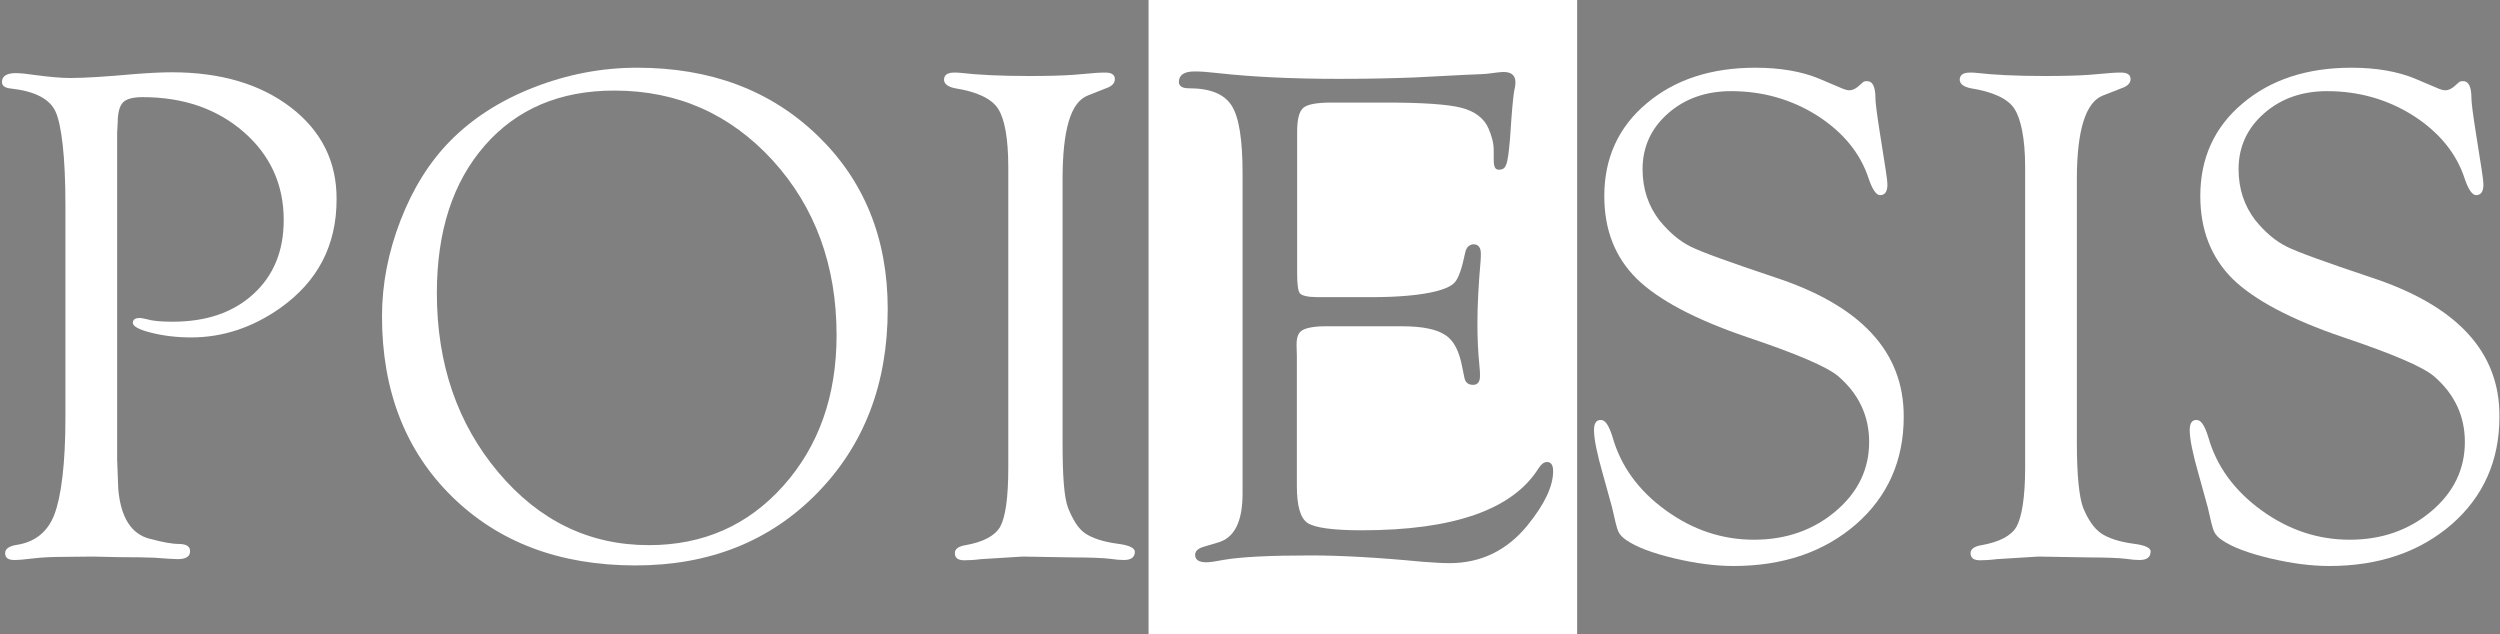 <?xml version="1.0" encoding="utf-8"?>
<!-- Generator: Adobe Illustrator 19.0.0, SVG Export Plug-In . SVG Version: 6.00 Build 0)  -->
<svg version="1.1" id="Livello_1" xmlns="http://www.w3.org/2000/svg" xmlns:xlink="http://www.w3.org/1999/xlink" x="0px" y="0px"
	 viewBox="0 0 875 222" enable-background="new 0 0 875 222" xml:space="preserve">
<rect x="0" y="0" width="875" height="222" fill="#808080" stroke="none"/>
<g id="XMLID_1_">
	<path id="XMLID_14_" fill="#FFFFFF" d="M402,222h150V0H402V222z M418.2,25c2,0,4.8,0.2,8.2,0.6c11.7,1.3,25.8,2,42.3,2
		c10,0,18.8-0.2,26.5-0.5l17.4-0.9c4.8-0.2,7.8-0.3,8.8-0.5c2.2-0.3,3.8-0.5,4.9-0.5c2.7,0,4.1,1.2,4.1,3.6c0,0.7-0.1,1.7-0.4,2.8
		c-0.2,1.1-0.6,4.4-1,9.8l-0.5,7.2c-0.4,4.7-0.8,7.7-1.3,8.9c-0.4,1.2-1,1.8-2.4,1.9c-1.6,0.1-2-1.1-2-3.7v-3.2
		c0-2.6-0.8-5.1-1.8-7.5c-1.6-3.7-4.9-6.1-9.6-7.3c-4.7-1.2-13.6-1.8-26.3-1.8H466c-5.1,0-8.3,0.6-9.8,1.8c-1.5,1.3-2.2,4-2.2,8.4
		v49.6c0,3.8,0.3,6.2,1,7c0.7,0.8,2.8,1.3,6.3,1.3h18.9c8.6,0,15.4-0.6,20.4-1.6c4.4-0.9,7.3-2.1,8.6-3.6c1.3-1.5,2.5-4.9,3.6-10.3
		c0.4-2,1.5-3,3.1-3c1.6,0.1,2.4,1.2,2.4,3.3c0,0.6,0,1.5-0.1,2.7c-0.7,7.9-1.1,15.2-1.1,21.7c0,5,0.2,9.9,0.7,14.8
		c0.2,1.6,0.2,2.8,0.2,3.6c0,2-0.8,3.1-2.4,3.1c-1.8,0-2.8-0.9-3.1-2.7l-0.7-3.4c-1-5.5-2.9-9.4-5.9-11.3c-2.9-2-7.9-3.1-15-3.1
		h-27.1c-4,0-6.7,0.6-8,1.4c-1.4,0.8-2,2.5-2,5l0.1,4.1v45.3c0,7,1.2,11.3,3.7,13c2.5,1.7,8.8,2.6,19,2.6c32.1,0,52.8-7.2,61.9-21.7
		c0.9-1.4,1.8-2.1,2.8-2.2c1.5-0.1,2.3,1,2.3,3.2c0,5.3-3,11.6-9,19c-7.2,8.8-16.3,13.2-27.3,13.2c-2.4,0-5.6-0.2-9.6-0.5
		c-15.6-1.5-28.6-2.2-38.8-2.2c-14.3,0-24.4,0.5-30.3,1.5c-3.1,0.6-5.2,0.9-6.4,0.9c-2.6,0-3.9-0.9-3.9-2.6c0-1.4,1.1-2.3,3.2-2.9
		l4.7-1.4c5.9-1.6,8.7-7.4,8.7-17.2l0-8v-104c0-11.7-1.2-19.6-3.8-23.7c-2.6-4.1-7.5-6.1-15-6.1c-2.4,0-3.5-0.8-3.5-2.3
		C412.7,26.1,414.6,25,418.2,25z"/>
	<path id="XMLID_15_" fill="#FFFFFF" d="M101.8,37.6c-10.7-8.2-24.6-12.3-41.7-12.3c-3.3,0-7.5,0.2-12.7,0.6
		c-10,0.9-17.6,1.4-22.8,1.4c-3.4,0-7.6-0.4-12.8-1.1c-2.6-0.4-4.7-0.6-6.3-0.6c-3.1,0-4.7,1-4.8,2.9c-0.1,1.5,1,2.3,3.2,2.5
		c8.2,0.9,13.6,3.6,15.6,8.2c2,4.5,3.4,15.4,3.4,32.6v74.5c0,16.2-1.5,27.4-3.8,33.6c-2.3,6.2-6.8,9.8-13.2,10.8
		c-2.7,0.4-4.1,1.4-4.1,2.9c0,1.6,1,2.4,3.2,2.4c1.5,0,3.8-0.2,7-0.6c2.5-0.3,6.1-0.5,10.9-0.5l9.6-0.1l8.7,0.2
		c5.9,0,10.2,0.1,12.8,0.2c4.1,0.3,6.8,0.5,8.2,0.5c3,0,4.5-1,4.3-3.1c-0.1-1.4-1.4-2.2-3.8-2.2c-2.3,0-5.7-0.6-10.2-1.8
		c-6.5-1.6-10.2-7.4-11.1-17.3L41,160.9l0-11.9V46.4l0.2-3.6c0-3.4,0.7-5.8,1.9-7c1.2-1.2,3.5-1.8,6.8-1.8
		c14.3,0,26.1,4.1,35.4,12.2c9.3,8.1,14,18.4,14,30.8c0,10.8-3.5,19.4-10.6,25.9c-7.1,6.5-16.5,9.7-28.3,9.7c-4.2,0-7.2-0.3-9.1-0.9
		c-1-0.2-1.8-0.4-2.5-0.4c-1.4,0-2.2,0.5-2.3,1.5c-0.2,1.3,1.9,2.5,6.2,3.6c4.3,1.1,9,1.7,14.2,1.7c11,0,21.4-3.4,31.2-10.3
		c13.1-9.3,19.7-21.9,19.7-38C117.9,56.6,112.5,45.8,101.8,37.6z"/>
	<path id="XMLID_18_" fill="#FFFFFF" d="M223,23.7c-12.4,0-24.4,2.3-36.2,6.9c-11.8,4.6-21.5,10.9-29.2,18.7
		c-7.3,7.4-13.1,16.7-17.4,27.8c-4.3,11.1-6.5,22.3-6.5,33.6c0,26,8.2,47.1,24.5,63.1c16.3,16,37.7,24.1,64.2,24.1
		c25.8,0,47-8.4,63.5-25.2c16.5-16.8,24.8-38.3,24.8-64.5c0-24.7-8.2-45-24.6-60.8C269.7,31.6,248.7,23.7,223,23.7z M274.2,170
		c-12.4,13.9-28.1,20.8-47.1,20.8c-20.8,0-38.4-8.5-52.7-25.5c-14.3-17-21.5-37.9-21.5-62.7c0-21.7,5.6-38.9,16.8-51.7
		c11.2-12.8,26.3-19.2,45.3-19.2c22.1,0,40.6,8.2,55.5,24.5c14.8,16.3,22.3,36.7,22.3,61.1C292.8,138.5,286.6,156.1,274.2,170z"/>
	<path id="XMLID_19_" fill="#FFFFFF" d="M391.1,190.3c-5.2-0.7-8.9-2-11.4-3.7c-2.4-1.7-4.2-4.7-5.9-8.9c-1.4-3.7-1.9-11.3-1.9-22.8
		V62.8c0-17.3,2.8-27.1,8.9-29.4l6.3-2.5c2.1-0.7,3.1-1.8,3.1-3.2c0-1.5-1.1-2.3-3.3-2.3c-0.5,0-1.5,0-3.1,0.1l-8.2,0.7
		c-4.3,0.3-9.5,0.4-15.6,0.4c-9.9,0-17.9-0.4-23.8-1.1c-0.8-0.1-1.6-0.1-2.2-0.1c-2.5,0-3.6,0.9-3.6,2.6c0.1,1.4,1.4,2.4,3.9,2.9
		c7.6,1.2,12.7,3.6,15,7.1c2.3,3.5,3.6,10.4,3.6,20.5v105.3c0,10.4-1,17.2-2.8,20.5c-1.8,3.2-5.9,5.4-12.1,6.5
		c-2.5,0.4-3.8,1.3-3.8,2.8c0,1.7,1.1,2.5,3.3,2.5c1.6,0,3.5-0.1,5.9-0.4l14.5-0.9l17.8,0.3c6.1,0,10.5,0.2,13,0.5
		c1.9,0.3,3.4,0.4,4.7,0.4c2.5,0,3.8-1,3.8-2.9C397.2,191.8,395.2,190.8,391.1,190.3z"/>
	<path id="XMLID_20_" fill="#FFFFFF" d="M621,97c-15.5-5.2-25.3-8.7-29.3-10.7c-4-2-7.6-5.1-11-9.3c-3.8-5-5.8-10.9-5.8-17.8
		c0-7.8,3-14.3,8.9-19.5c5.9-5.2,13.3-7.8,22.1-7.8c11.1,0,21.2,2.9,30.2,8.6c9,5.8,15,13.1,17.9,21.9c1.3,3.9,2.7,5.9,4,5.9
		c1.8,0,2.6-1.3,2.6-3.8c0-0.7-0.2-2.3-0.6-5l-2-12.7c-1.1-6.9-1.6-11-1.6-12.4c0-4.1-1-6.1-3.1-6c-0.7,0-1.1,0.2-1.4,0.5l-1.7,1.5
		c-1,0.8-2,1.2-2.9,1.2c-0.7,0-1.5-0.2-2.2-0.5l-8.5-3.6c-6.1-2.5-13.5-3.8-22.2-3.8c-15.6,0-28.3,4.2-38.1,12.5
		c-9.9,8.3-14.8,19.2-14.8,32.4c0,11.9,3.8,21.5,11.4,29c7.6,7.4,20.4,14.2,38.6,20.4c17.6,5.9,28.2,10.5,31.9,13.7
		c7.2,6.2,10.8,13.9,10.8,23c0,9.5-3.9,17.6-11.7,24.2c-7.8,6.6-17.3,10-28.6,10c-11.1,0-21.4-3.4-30.9-10.3
		c-9.5-6.9-15.7-15.4-18.6-25.6c-1.2-3.9-2.5-6-4-6c-1.7-0.1-2.5,1.1-2.5,3.6c0,3.1,1.1,8.4,3.2,15.7c1.9,6.8,2.9,10.5,3.1,11.2
		c1,4.6,1.7,7.4,2.2,8.5c0.5,1.1,1.5,2.2,2.9,3.1c3.5,2.4,9.1,4.5,16.6,6.3c7.6,1.8,14.5,2.7,20.8,2.7c17.4,0,31.7-4.9,42.9-14.6
		c11.1-9.7,16.7-22.3,16.7-37.6C666.4,123.1,651.3,106.9,621,97z"/>
	<path id="XMLID_21_" fill="#FFFFFF" d="M746.7,190.3c-5.2-0.7-8.9-2-11.4-3.7c-2.4-1.7-4.5-4.7-6.2-8.9c-1.4-3.7-2.2-11.3-2.2-22.8
		V62.8c0-17.3,3.1-27.1,9.2-29.4l6.4-2.5c2.1-0.7,3.2-1.8,3.2-3.2c0-1.5-1.1-2.3-3.3-2.3c-0.5,0-1.5,0-3.1,0.1l-8.2,0.7
		c-4.3,0.3-9.5,0.4-15.6,0.4c-9.9,0-17.9-0.4-23.8-1.1c-0.8-0.1-1.6-0.1-2.2-0.1c-2.5,0-3.6,0.9-3.6,2.6c0.1,1.4,1.4,2.4,3.9,2.9
		c7.6,1.2,12.9,3.6,15.2,7.1c2.3,3.5,3.8,10.4,3.8,20.5v105.3c0,10.4-1.2,17.2-3,20.5c-1.8,3.2-6,5.4-12.2,6.5
		c-2.5,0.4-3.9,1.3-3.9,2.8c0,1.7,1.1,2.5,3.3,2.5c1.6,0,3.5-0.1,5.9-0.4l14.5-0.9l17.8,0.3c6.1,0,10.5,0.2,13,0.5
		c1.9,0.3,3.4,0.4,4.7,0.4c2.5,0,3.8-1,3.8-2.9C752.9,191.8,750.8,190.8,746.7,190.3z"/>
	<path id="XMLID_22_" fill="#FFFFFF" d="M829.6,97c-15.5-5.2-25.3-8.7-29.3-10.7c-4-2-7.6-5.1-11-9.3c-3.8-5-5.8-10.9-5.8-17.8
		c0-7.8,3-14.3,8.9-19.5c5.9-5.2,13.3-7.8,22.1-7.8c11.1,0,21.2,2.9,30.2,8.6c9,5.8,15,13.1,17.9,21.9c1.3,3.9,2.7,5.9,4,5.9
		c1.8,0,2.6-1.3,2.6-3.8c0-0.7-0.2-2.3-0.6-5l-2-12.7c-1.1-6.9-1.6-11-1.6-12.4c0-4.1-1-6.1-3.1-6c-0.7,0-1.1,0.2-1.4,0.5l-1.7,1.5
		c-1,0.8-2,1.2-2.9,1.2c-0.7,0-1.5-0.2-2.2-0.5l-8.5-3.6c-6.1-2.5-13.5-3.8-22.2-3.8c-15.6,0-28.3,4.2-38.1,12.5
		c-9.9,8.3-14.8,19.2-14.8,32.4c0,11.9,3.8,21.5,11.3,29c7.6,7.4,20.4,14.2,38.6,20.4c17.6,5.9,28.2,10.5,31.9,13.7
		c7.2,6.2,10.8,13.9,10.8,23c0,9.5-3.9,17.6-11.7,24.2c-7.8,6.6-17.3,10-28.6,10c-11.1,0-21.4-3.4-30.9-10.3
		c-9.5-6.9-15.7-15.4-18.6-25.6c-1.2-3.9-2.5-6-4-6c-1.7-0.1-2.5,1.1-2.5,3.6c0,3.1,1.1,8.4,3.2,15.7c1.9,6.8,2.9,10.5,3.1,11.2
		c1,4.6,1.7,7.4,2.2,8.5c0.5,1.1,1.5,2.2,2.9,3.1c3.5,2.4,9.1,4.5,16.6,6.3c7.6,1.8,14.5,2.7,20.8,2.7c17.4,0,31.7-4.9,42.9-14.6
		c11.1-9.7,16.7-22.3,16.7-37.6C875,123.1,859.9,106.9,829.6,97z"/>
</g>
<path id="XMLID_49_" d="M1359,222h150V0h-150V222z M1375.5,25c2,0,4.8,0.2,8.2,0.6c11.7,1.3,25.8,2,42.3,2c10,0,18.8-0.2,26.5-0.5
	l17.4-0.9c4.8-0.2,7.8-0.3,8.8-0.5c2.2-0.3,3.8-0.5,4.9-0.5c2.7,0,4.1,1.2,4.1,3.6c0,0.7-0.1,1.7-0.4,2.8c-0.2,1.1-0.6,4.4-1,9.8
	l-0.5,7.2c-0.4,4.7-0.8,7.7-1.3,8.9c-0.4,1.2-1.1,1.8-2.5,1.9c-1.6,0.1-2.1-1.1-2.1-3.7v-3.2c0-2.6-0.7-5.1-1.7-7.5
	c-1.6-3.7-4.8-6.1-9.6-7.3c-4.7-1.2-13.6-1.8-26.2-1.8h-19.3c-5.1,0-8.4,0.6-9.9,1.8c-1.5,1.3-2.3,4-2.3,8.4v49.6
	c0,3.8,0.4,6.2,1.1,7c0.7,0.8,2.9,1.3,6.4,1.3h18.9c8.6,0,15.4-0.6,20.4-1.6c4.4-0.9,7.3-2.1,8.6-3.6c1.3-1.5,2.5-4.9,3.6-10.3
	c0.4-2,1.5-3,3.1-3c1.6,0.1,2.4,1.2,2.4,3.3c0,0.6,0,1.5-0.1,2.7c-0.7,7.9-1.1,15.2-1.1,21.7c0,5,0.2,9.9,0.7,14.8
	c0.2,1.6,0.2,2.8,0.2,3.6c0,2-0.8,3.1-2.4,3.1c-1.8,0-2.8-0.9-3.1-2.7l-0.7-3.4c-1-5.5-2.9-9.4-5.9-11.3c-2.9-2-7.9-3.1-15-3.1
	h-27.1c-4,0-6.7,0.6-8,1.4c-1.4,0.8-2.1,2.5-2.1,5l0,4.1v45.3c0,7,1.3,11.3,3.8,13c2.5,1.7,8.9,2.6,19,2.6c32.1,0,52.8-7.2,62-21.7
	c0.9-1.4,1.9-2.1,2.8-2.2c1.5-0.1,2.3,1,2.3,3.2c0,5.3-3,11.6-9,19c-7.2,8.8-16.3,13.2-27.3,13.2c-2.4,0-5.6-0.2-9.6-0.5
	c-15.6-1.5-28.6-2.2-38.8-2.2c-14.3,0-24.4,0.5-30.3,1.5c-3.1,0.6-5.2,0.9-6.4,0.9c-2.6,0-3.9-0.9-3.9-2.6c0-1.4,1.1-2.3,3.2-2.9
	l4.7-1.4c5.9-1.6,8.6-7.4,8.6-17.2l-0.1-8v-104c0-11.7-1.1-19.6-3.7-23.7c-2.6-4.1-7.5-6.1-14.9-6.1c-2.4,0-3.5-0.8-3.5-2.3
	C1369.9,26.1,1371.8,25,1375.5,25z"/>
<rect id="XMLID_211_" x="1787.6" fill="#003443" width="183.4" height="216.1"/>
<rect id="XMLID_212_" x="1862.6" y="139" fill="#D9E7B8" width="23.4" height="27.1"/>
<rect id="XMLID_214_" x="1850.9" y="88.5" fill="#CFA74D" width="23.4" height="27.1"/>
</svg>
